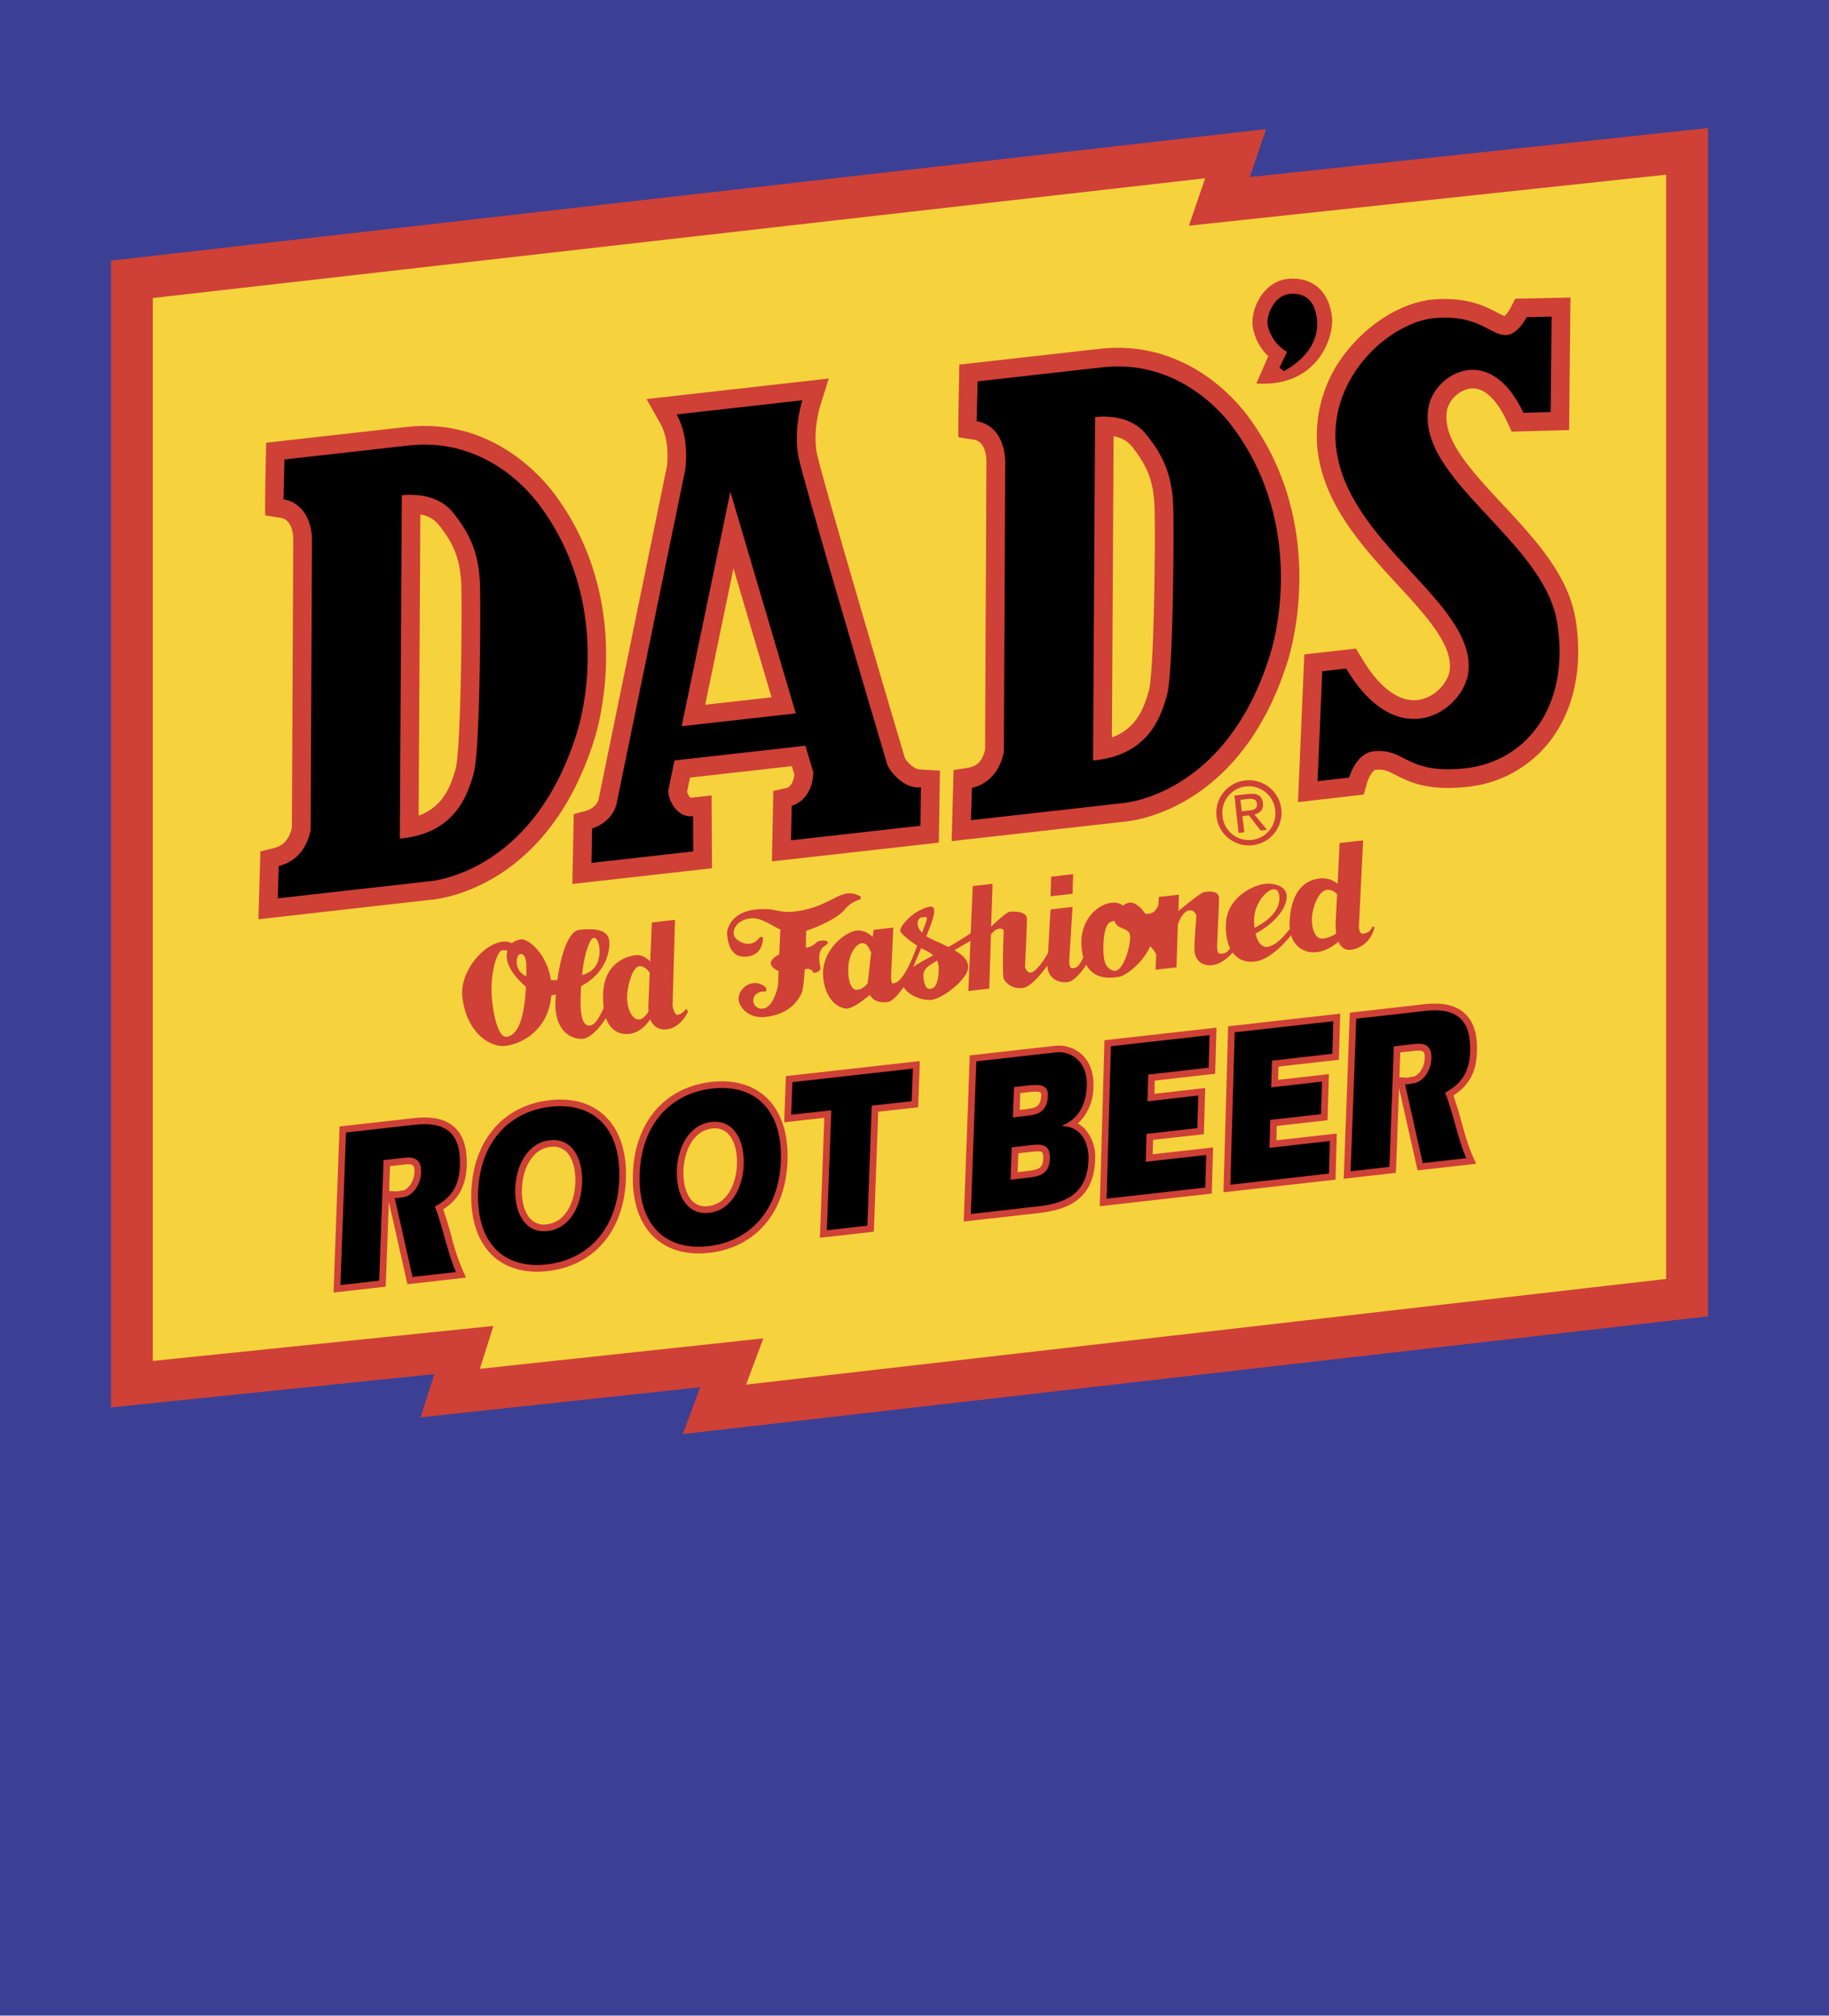 <?xml version="1.0" encoding="UTF-8"?> <svg xmlns="http://www.w3.org/2000/svg" width="2269" height="2500" viewBox="0 0 24.562 27.062"><path fill="#3b4095" d="M0 0h24.562v27.062H0z"></path><path fill="#cf4037" d="M16.784 2.377l.219-.644L1.49 3.499v15.397l4.342-.447-.183.58 3.755-.404-.235.629 13.769-1.581V1.719z"></path><path fill="#f6d33c" d="M6.444 18.378l.182-.576-4.574.47V4.001l14.132-1.608-.218.637 6.409-.685v14.826L10.019 18.59l.233-.621z"></path><path d="M7.444 6.629c-.181-.243-.86-1.024-1.986-.897l-1.884.212s-.023.975-.011.976l.217.034c.033.005.142.041.158.262l-.018 3.9c-.052.221-.192.257-.239.269l-.184.046-.027.911 2.279-.258c.064-.003 1.589-.097 2.235-2.164.059-.185.536-1.852-.54-3.291zM16.753 5.58c-.181-.243-.86-1.024-1.986-.897l-1.884.212s-.023.975-.011.976l.217.034c.033.005.142.041.158.262l-.018 3.9c-.052.221-.184.229-.23.241l-.193.03-.026.955 2.279-.257c.064-.003 1.589-.097 2.235-2.164.059-.185.536-1.852-.541-3.292z" fill="#cf4037"></path><path d="M12.152 10.178c-.542-1.827-1.135-3.853-1.182-4.092-.059-.299.043-.633.044-.636l.116-.368-2.447.276.186.33c.136.242.086.576.088.568l-.92 4.482c-.031.104-.149.142-.15.143l-.182.049-.019.938 1.875-.211-.005-.978-.277.031h-.004c-.016-.007-.041-.051-.048-.081l.039-.189 1.368-.154.033.112c-.014.138-.079.173-.091.178l-.191.043-.019.946 2.242-.252.015-.966-.272-.017c-.065-.001-.157-.08-.199-.152zM20.348 4.011l-.068.132a.414.414 0 0 1-.075.1.813.813 0 0 1-.097-.046c-.161-.084-.403-.211-.85-.177-.388.03-.822.279-1.133.649a1.803 1.803 0 0 0-.435 1.337c.073.755.607 1.334 1.078 1.845.38.412.739.802.701 1.142-.017.155-.178.353-.39.398-.262.057-.542-.137-.786-.545l-.083-.138-.694.078-.085 1.983s.882-.1.883-.102l.046-.161c.022-.078.081-.167.112-.17.109-.012.16.013.27.069.182.092.43.219.972.158a1.603 1.603 0 0 0 1.11-.625c.316-.416.436-.99.336-1.616-.096-.602-.549-1.087-.988-1.558-.422-.452-.82-.879-.737-1.271a.392.392 0 0 1 .312-.277c.233-.027.404.258.485.431l.069.148.771-.021.018-1.78c0 .002-.741.016-.742.017zM9.104 13.624c-.051.011-.072-.123-.072-.123l.033-1.151-.311.035-.022.524c-.038-.038-.11-.095-.195-.085-.124.014-.428.105-.438.531-.001.067.002.125.009.178-.056.108-.104.231-.193.236-.094.005-.122-.154-.118-.349.001-.051.003-.113.007-.18.373-.198.396-.538.373-.633-.03-.127-.2-.145-.396-.123-.151.017-.251.346-.296.674a1.27 1.27 0 0 1-.087.001c-.049-.342-.287-.539-.383-.547a.232.232 0 0 0-.14.051c-.253-.124-.71.317-.666.721.055.481.371.682.578.658s.575-.201.616-.672v-.006a.956.956 0 0 0 .061-.011l-.005.094c-.014.39.204.507.36.5.131-.006.275-.21.319-.278.062.173.186.226.318.211.129-.015.222-.116.277-.195a.198.198 0 0 0 .219.134c.192-.017.288-.237.288-.237l-.025-.039c-.027.035-.06.07-.111.081zM11.076 12.699c.127-.077-.068-.092-.115-.044a.204.204 0 0 1-.14.068l.005-.227c.203-.063.448-.193.516-.282.082-.109.215-.14.215-.14l.001-.037c-.263-.148-.354.119-.843.195-.279.043-.263-.054-.579-.019-.316.036-.379.263-.372.33.012.109.042.326.27.3.228-.026.212-.26.212-.26l-.038-.006c-.126.182-.318.057-.347-.008s.013-.211.214-.239c.131-.019.267.085.404.15l-.014.334c-.041.02-.112.062-.113.118-.001.049.059.085.104.105l-.008.193s-.055.305-.211.312c-.156.007-.184-.242.053-.231v-.042s-.057-.083-.176-.069-.206.128-.194.226c.011.099.133.252.361.227.228-.026.403-.133.487-.328.018-.042.03-.168.039-.313l.046-.005s.054.01.062.041c.008.03.089 0 .101-.033.013-.033-.068-.239.06-.316z" fill="#cf4037"></path><path d="M18.431 12.437c-.02.055-.048.084-.12.098-.072.013-.061-.119-.061-.119l.056-1.133-.316.035-.027.548a.315.315 0 0 0-.238-.072c-.171.02-.379.126-.407.575a.683.683 0 0 0 .003.102c-.132.171-.226.233-.305.242-.065.007-.125-.051-.155-.178.323-.178.431-.395.417-.517-.015-.13-.181-.163-.285-.152-.176.02-.523.19-.53.547a.711.711 0 0 0 .055.319c-.058.089-.104.069-.137.072-.036.004-.037-.101-.037-.101s.025-.517.027-.637c.002-.121-.157-.097-.208-.086-.041.009-.251.18-.338.252l.007-.22-.27.03-.005.107c-.044.119-.125.127-.179.117-.083-.126-.17-.153-.211-.148a.25.25 0 0 0-.088.041c-.153-.134-.576.07-.556.524a.785.785 0 0 0 .025.171c-.069.142-.101.141-.146.146-.047.005-.043-.1-.043-.1l.044-.723-.295.033-.033.583c-.097.17-.183.259-.233.265-.052.006-.077-.075-.077-.075s.027-.548.026-.647c0-.1-.174-.101-.231-.095-.039.004-.172.126-.25.199l.019-.574-.266.03-.027.633c-.073.05-.182.118-.299.185-.064-.032-.138-.064-.215-.099a.572.572 0 0 1-.083-.046c.179-.421.114-.434-.052-.364-.17.072-.303.239-.297.291.004.038.118.13.227.2l-.012.032c-.177.476-.278.466-.309.475-.03.009-.03-.085-.03-.085l.03-.664-.264.03-.011.095c-.05-.045-.127-.095-.218-.085-.161.018-.487.28-.447.637.041.357.262.416.324.409.057-.006.152-.057.302-.183.049.093.149.106.234.097.075-.009.164-.121.218-.202.064.108.228.175.355.174.147 0 .504-.271.512-.435.005-.096-.068-.167-.183-.234.088-.052.17-.1.215-.125l-.029.673.281-.032.023-.729c.112-.131.171-.054.171-.054s-.023.59 0 .65c.023.06.133.152.271.121.105-.023.251-.209.316-.297.003.18.164.242.283.219.082-.016.179-.141.239-.229.11.205.33.175.424.164.111-.012.345-.202.434-.414a.388.388 0 0 1 .081.113l-.009.202.281-.031.019-.578c.034-.09.084-.174.146-.186.083-.014.103.072.103.072s-.029.344-.027.454.072.222.233.209c.127-.01.239-.123.281-.17.068.094.17.135.295.121.199-.022.396-.238.489-.354.081.259.375.314.636.087.034.078.096.132.209.101.234-.063.276-.293.276-.293l-.028-.014zM6.267 15.657c.009-.242-.044-.413-.162-.522-.12-.111-.299-.151-.547-.123l-.998.112-.081 2.23.701-.079.042-1.138.249 1.105.787-.089-.05-.112a3.082 3.082 0 0 1-.146-.444 5.49 5.49 0 0 0-.11-.36c.206-.132.305-.314.315-.58zM19.834 14.128c.009-.242-.044-.413-.162-.521-.12-.111-.298-.152-.547-.124l-.998.113-.082 2.23.701-.079.042-1.138.249 1.105.787-.089-.05-.112c-.059-.133-.101-.284-.146-.444a5.12 5.12 0 0 0-.11-.361c.208-.132.307-.313.316-.58zM7.384 14.771c-.633.071-1.037.551-1.055 1.251-.009.367.093.658.293.842.181.166.434.235.73.202.633-.071 1.037-.552 1.054-1.254.009-.365-.092-.655-.292-.838-.181-.167-.433-.237-.73-.203zM9.554 14.526c-.633.071-1.037.55-1.055 1.25-.009.367.092.658.293.842.181.166.434.236.73.203.633-.072 1.037-.552 1.054-1.254.009-.365-.092-.655-.292-.839-.181-.166-.433-.235-.73-.202z" fill="#cf4037"></path><path fill="#cf4037" d="M10.554 14.448l-.023.62.539-.06-.059 1.61.724-.081.059-1.611.536-.06.023-.62zM14.571 15.159a.375.375 0 0 0-.095-.074.683.683 0 0 0 .208-.499c.008-.227-.08-.357-.154-.427a.46.46 0 0 0-.352-.119l-1.155.13-.081 2.23 1.005-.113c.343-.039.739-.154.759-.707a.563.563 0 0 0-.135-.421zM16.319 14.416l.017-.619-1.504.169-.063 2.229 1.504-.17.018-.619-.811.091.005-.193.682-.076.018-.62-.682.077.005-.177zM17.141 15.31l.005-.193.682-.077.018-.619-.682.077.005-.178.811-.091.018-.62-1.505.17-.063 2.229 1.505-.17.017-.619zM16.821 11.348a.437.437 0 1 0-.098-.87.437.437 0 1 0 .098.87z"></path><path d="M7.243 6.779c-.197-.264-.794-.906-1.757-.798l-1.667.188-.012.536s.349.023.383.512l-.018 3.928c-.032.157-.129.407-.429.483l-.013.433 2.008-.226s1.406-.065 2.007-1.989c.156-.497.387-1.878-.502-3.067zM16.552 5.73c-.197-.264-.794-.907-1.756-.798l-1.667.188-.013.536s.349.024.383.512l-.018 3.929c-.032.157-.129.407-.429.482l-.013.433 2.008-.226s1.406-.065 2.007-1.989c.156-.497.387-1.878-.502-3.067zM11.919 10.277c-.264-.889-1.134-3.83-1.196-4.143-.073-.369.051-.76.051-.76l-1.688.19c.185.326.116.743.116.743l-.926 4.502c-.072.245-.324.313-.324.313l-.009.463 1.366-.154-.002-.473c-.233.026-.342-.245-.332-.352l.083-.396 1.758-.198.106.358c-.013.386-.29.448-.29.448l-.009.464 1.738-.196.006-.516c-.208.026-.388-.174-.448-.293zM20.458 5.542l.366-.01.013-1.281-.335.007s-.12.238-.276.24c-.22.004-.356-.274-.948-.229-.593.046-1.429.77-1.338 1.713.126 1.307 1.883 2.104 1.779 3.039-.057.508-.93 1.143-1.641-.045l-.321.036-.063 1.476.424-.048s.088-.325.326-.353c.435-.049.433.318 1.241.227.809-.091 1.406-.829 1.227-1.952-.179-1.122-1.931-1.942-1.723-2.919.089-.419.814-.867 1.269.099zM5.301 16.086c.049.004.079-.009.121-.014.093-.01.227-.136.233-.336.008-.218-.16-.199-.238-.19l-.266.03-.059 1.618-.52.059.074-2.048.921-.104c.456-.051.624.147.609.553-.009.243-.094.417-.336.545.115.293.167.618.284.88l-.584.065-.239-1.058zM18.869 14.557c.049.004.079-.009.12-.013.093-.011.227-.136.234-.336.008-.219-.161-.199-.238-.19l-.267.03-.059 1.619-.521.059.075-2.049.921-.104c.455-.052.624.146.608.552-.009.243-.094.417-.335.545.116.292.167.618.284.88l-.585.066-.237-1.059zM7.342 16.976c.563-.063.958-.488.975-1.167.017-.675-.359-1.013-.923-.95s-.958.488-.974 1.164c-.017.679.358 1.017.922.953zM9.512 16.731c.563-.063.958-.488.975-1.166.017-.676-.359-1.014-.923-.95s-.958.488-.974 1.164c-.018.679.358 1.016.922.952zM10.641 14.529l1.618-.182-.016.438-.536.06-.059 1.611-.544.061.06-1.61-.539.06zM13.037 16.299l.901-.102c.377-.042.663-.172.679-.621.01-.284-.138-.454-.352-.458v-.006c.221-.089.321-.287.33-.531.013-.369-.256-.47-.406-.453l-1.078.122-.074 2.049zM16.092 14.709l-.013.437-.682.078-.01.374.811-.091-.012.437-1.325.15.058-2.047 1.324-.149-.012.437-.811.092-.01.359zM17.753 14.522l-.013.437-.681.077-.011.375.811-.092-.012.438-1.324.149.058-2.046 1.324-.149-.012.437-.811.092-.011.359z"></path><path d="M6.447 7.906c.008.439-.003 2.202-.087 2.483-.078.262-.232.802-.991.87l.027-4.61c.133-.013.48-.024.684.229.256.317.36.589.367 1.028zM15.757 6.857c.008.439-.003 2.202-.087 2.483-.077.262-.232.802-.991.87l.027-4.61c.132-.015.479-.025.684.229.256.317.36.589.367 1.028zM9.154 9.75l.654-3.148.879 2.976zM16.871 5.149l.161-.367a.704.704 0 0 1-.21-.403c-.026-.234.143-.598.468-.634.258-.029.55.091.597.514.03.269-.193.944-1.016.89z" fill="#cf4037"></path><path d="M17.284 4.725l-.102.211.058.046s.498-.234.445-.7c-.035-.311-.228-.352-.373-.335-.197.022-.305.275-.29.41a.551.551 0 0 0 .262.368z"></path><path d="M6.196 7.911c.01.589-.013 2.194-.078 2.414-.061.206-.148.498-.496.626l.023-4.043a.385.385 0 0 1 .239.129c.227.28.306.501.312.874zM15.506 6.861c.011.589-.013 2.194-.078 2.414-.061.206-.148.498-.496.626l.023-4.043a.388.388 0 0 1 .239.128c.227.282.306.503.312.875zM9.85 7.631l.511 1.731-.891.1z" fill="#f6d33c"></path><path fill="#cf4037" d="M14.108 12.033l.296-.033.007-.264-.295.034z"></path><path d="M6.989 12.809c.067-.007.078.107.079.138v.161c-.173-.074-.143-.292-.079-.299zM6.8 13.92c-.114.013-.19-.34-.199-.606-.009-.266.075-.548.142-.556a.288.288 0 0 1 .072.004.297.297 0 0 0-.009.094c.011.159.167.315.257.393-.029.563-.165.66-.263.671zM7.92 12.651c.105-.227.239.261-.007.399a.654.654 0 0 1-.097.044c.016-.153.045-.316.104-.443zM8.582 13.688c-.093.01-.182-.168-.156-.365.025-.197.095-.367.181-.351.049.009.089.045.119.089l-.019.434a.57.57 0 0 0 .003.083c-.028.047-.073.104-.128.11zM11.394 12.962c.013-.164.108-.295.181-.298.06-.002.083.036.124.124l-.047.413v.002c-.03.035-.078.08-.137.086-.099.012-.134-.163-.121-.327zM12.39 12.315c.069.001.087-.042-.007.207-.103-.103-.057-.208.007-.207zM12.371 12.729l.053.028c.044.021.08.044.108.07-.094.05-.191.102-.269.155l.108-.253zM12.606 13.025c-.005.142-.032.229-.093.247-.061.017-.091-.016-.108-.119s.011-.143.088-.199l.091-.058a.28.28 0 0 1 .022.129zM14.955 13.033c-.129-.033-.14-.173-.137-.335.002-.163.035-.298.1-.321a.382.382 0 0 1 .05-.014c.024.117.186.088.205.185.024.122-.089.517-.218.485zM16.841 12.37c-.009-.308.312-.575.339-.342.026.231-.235.381-.333.429a1.189 1.189 0 0 1-.006-.087zM17.768 12.601c-.129.015-.168-.196-.143-.34.024-.139.128-.439.331-.258l-.019.375a.87.87 0 0 0 .007.156.423.423 0 0 1-.176.067z" fill="#f6d33c"></path><path d="M7.383 15.309c.302-.034.442.246.435.561-.008.314-.163.624-.464.658-.302.034-.442-.243-.435-.557.007-.316.162-.628.464-.662zM9.553 15.064c.302-.034.442.245.435.56-.008.314-.163.625-.464.659-.302.034-.442-.243-.435-.558s.162-.627.464-.661zM13.587 15.404l.24-.027c.136-.016.28-.032.272.18-.008.22-.157.24-.312.257l-.216.024.016-.434zM13.617 14.595l.183-.021c.117-.013.279-.032.273.135-.009.256-.187.261-.331.277l-.14.016.015-.407z" fill="#cf4037"></path><path d="M5.565 15.733c-.006.164-.112.245-.154.25-.045.005-.071.016-.104.013l-.081-.006.012-.333.189-.021c.033-.004.095-.011.118.011.015.013.022.043.02.086zM19.133 14.205c-.006.164-.112.245-.154.25-.045.005-.07.016-.104.014l-.082-.006.012-.333.189-.021c.033-.003.094-.01.118.012.016.01.023.041.021.084zM7.727 15.867c-.006.263-.127.542-.384.571a.248.248 0 0 1-.206-.06c-.085-.077-.133-.229-.128-.405.006-.265.128-.546.384-.575a.249.249 0 0 1 .206.06c.085.078.132.23.128.409zM9.897 15.622c-.006.264-.127.542-.384.571a.248.248 0 0 1-.207-.06c-.084-.078-.132-.229-.128-.406.006-.265.128-.545.384-.575a.249.249 0 0 1 .206.06c.085.08.133.232.129.41zM14.01 15.553c-.005.134-.061.152-.232.171l-.112.013.009-.253.163-.018c.058-.006.136-.015.157.005.003.004.017.021.015.082zM13.982 14.706c-.006.157-.074.171-.228.188l-.06.007.008-.225.106-.012c.046-.005.143-.016.166.005.006.004.009.019.008.037zM16.417 10.952a.355.355 0 1 1 .707-.08.355.355 0 0 1-.311.404.354.354 0 0 1-.396-.324z" fill="#f6d33c"></path><path d="M16.684 10.957l.088-.01.157.203.085-.009-.168-.206c.073-.018.125-.063.115-.152-.011-.099-.075-.136-.193-.123l-.191.021.057.502.076-.009-.026-.217z" fill="#cf4037"></path><path d="M16.676 10.893l-.018-.155.104-.012c.053-.006.111-.001.118.062.008.077-.049.088-.113.095l-.091.01z" fill="#f6d33c"></path></svg> 